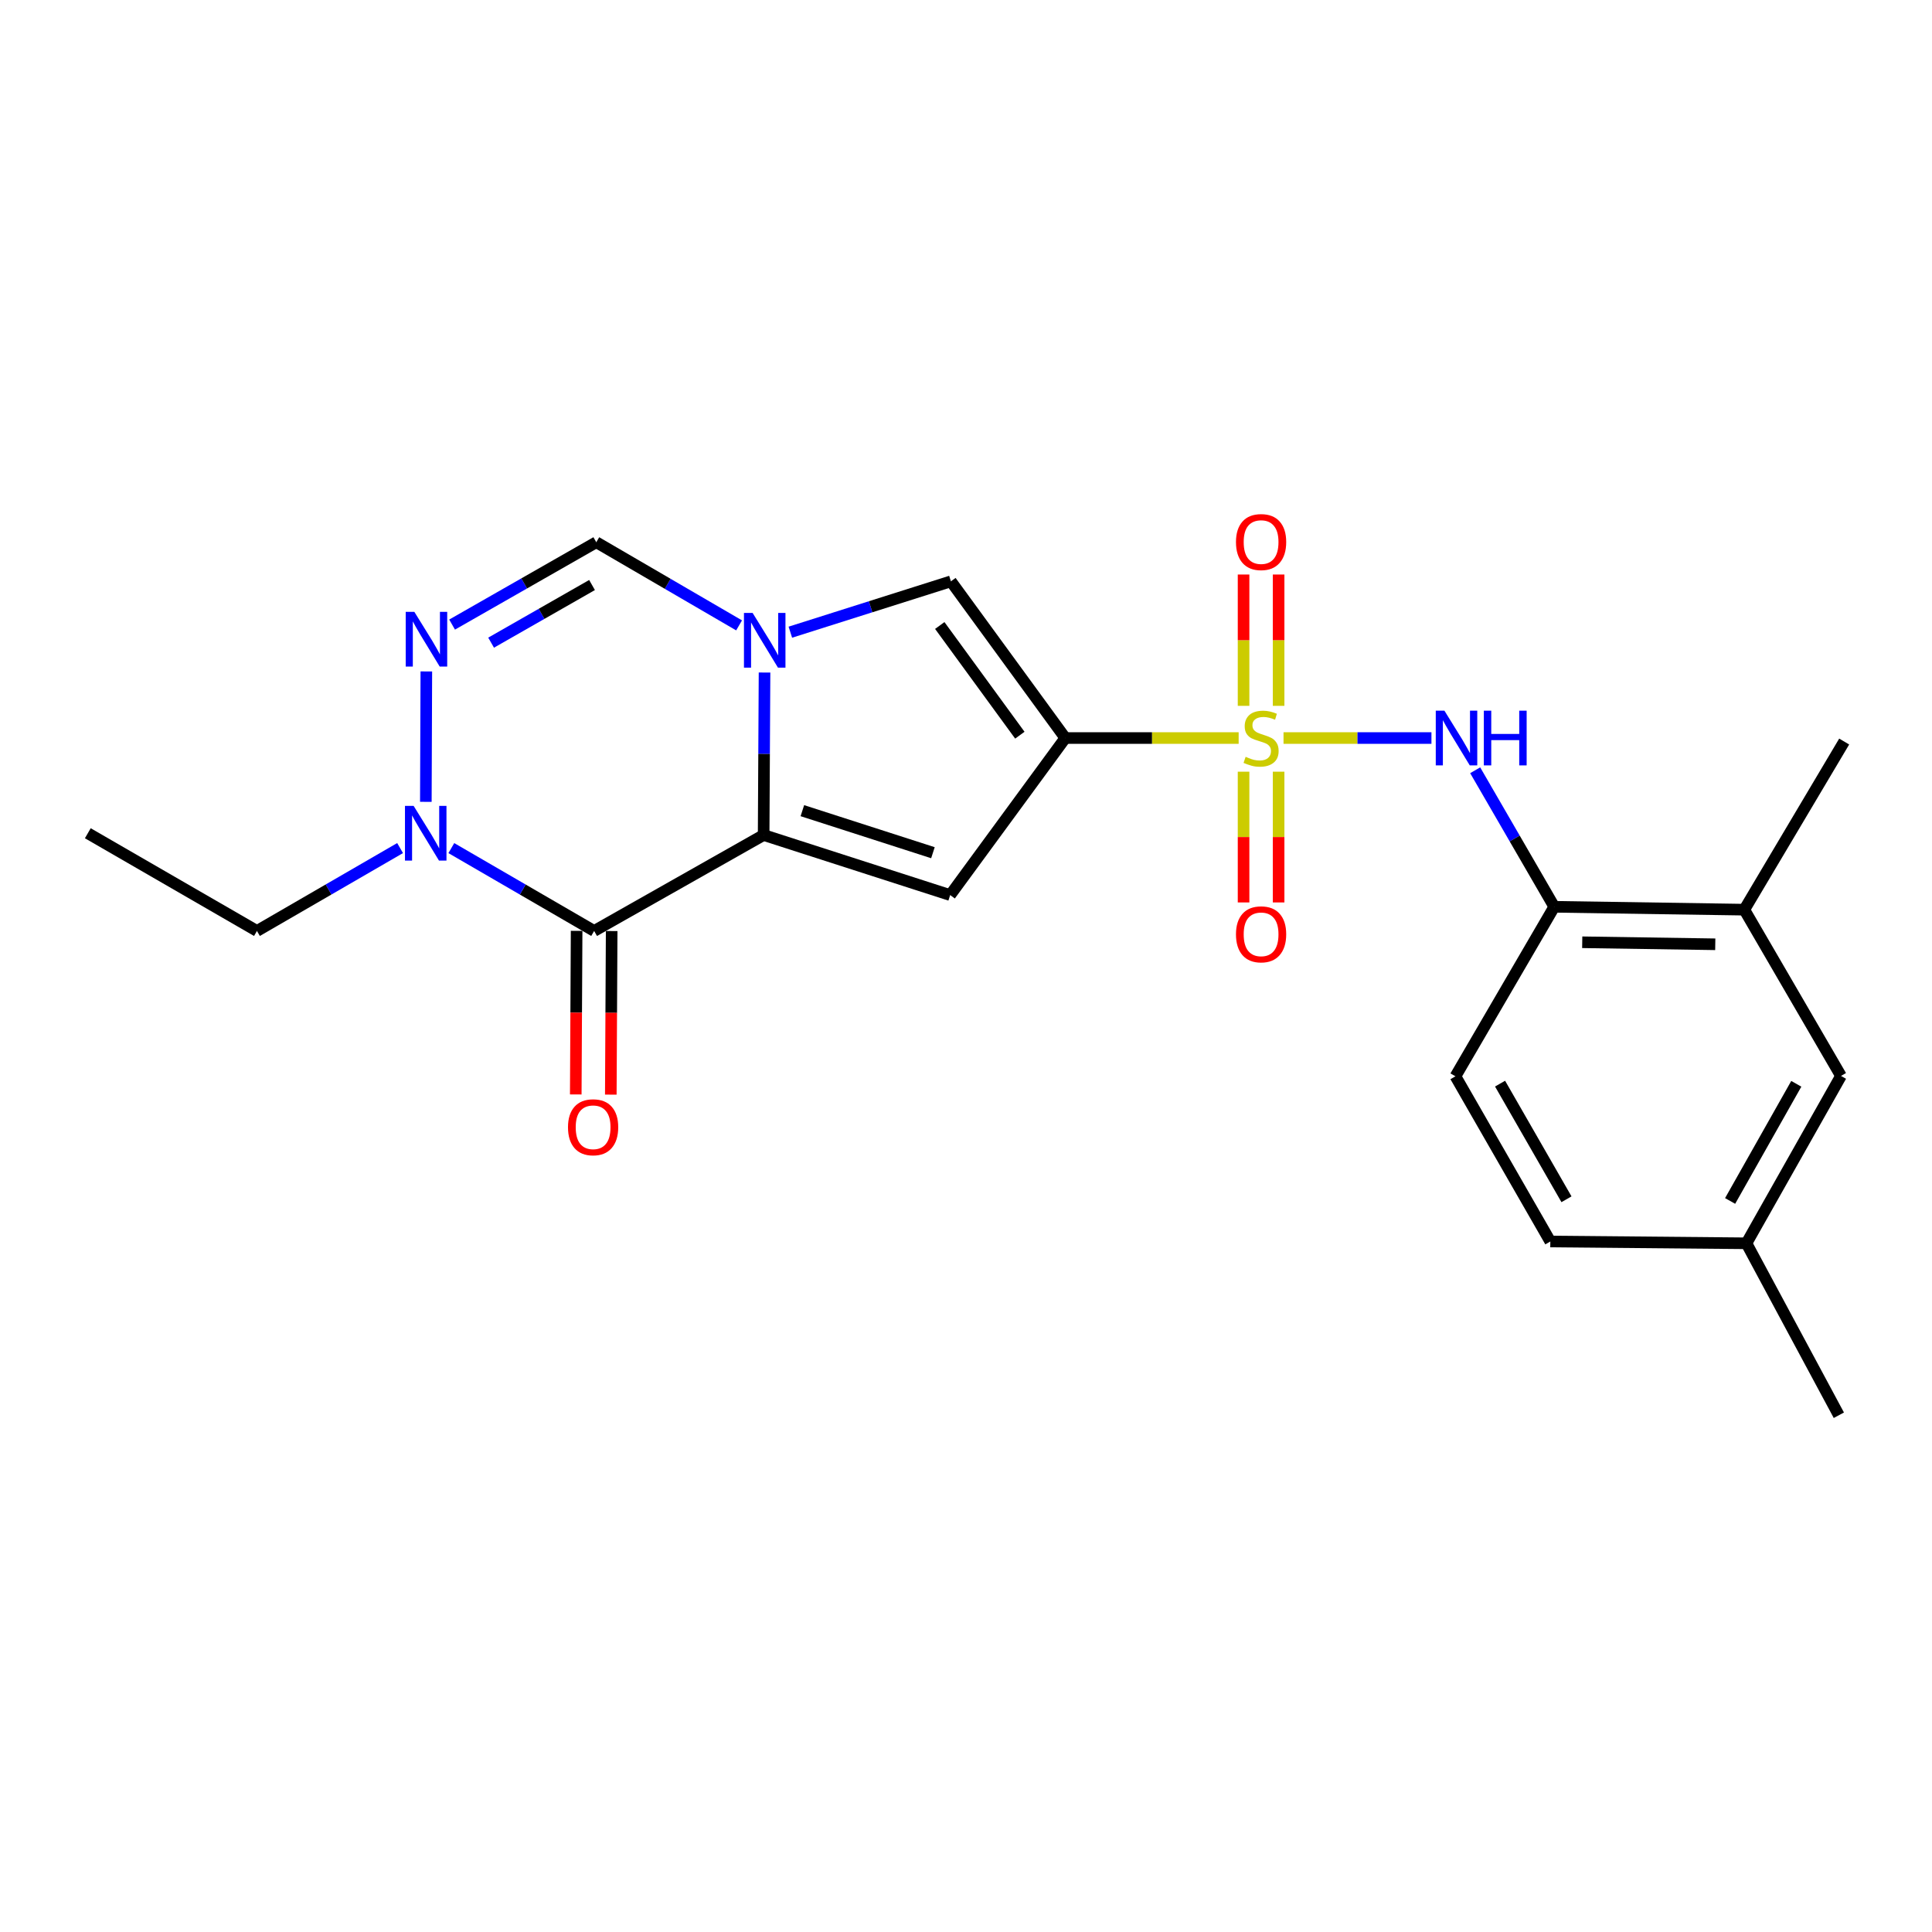 <?xml version='1.0' encoding='iso-8859-1'?>
<svg version='1.1' baseProfile='full'
              xmlns='http://www.w3.org/2000/svg'
                      xmlns:rdkit='http://www.rdkit.org/xml'
                      xmlns:xlink='http://www.w3.org/1999/xlink'
                  xml:space='preserve'
width='1000px' height='1000px' viewBox='0 0 1000 1000'>
<!-- END OF HEADER -->
<rect style='opacity:1.0;fill:#FFFFFF;stroke:none' width='1000' height='1000' x='0' y='0'> </rect>
<path class='bond-0' d='M 641.124,382.007 L 596.264,382.007' style='fill:none;fill-rule:evenodd;stroke:#CCCC00;stroke-width:6px;stroke-linecap:butt;stroke-linejoin:miter;stroke-opacity:1' />
<path class='bond-0' d='M 596.264,382.007 L 551.403,382.007' style='fill:none;fill-rule:evenodd;stroke:#000000;stroke-width:6px;stroke-linecap:butt;stroke-linejoin:miter;stroke-opacity:1' />
<path class='bond-8' d='M 664.347,382.007 L 702.63,382.007' style='fill:none;fill-rule:evenodd;stroke:#CCCC00;stroke-width:6px;stroke-linecap:butt;stroke-linejoin:miter;stroke-opacity:1' />
<path class='bond-8' d='M 702.63,382.007 L 740.913,382.007' style='fill:none;fill-rule:evenodd;stroke:#0000FF;stroke-width:6px;stroke-linecap:butt;stroke-linejoin:miter;stroke-opacity:1' />
<path class='bond-11' d='M 661.807,365.349 L 661.807,331.361' style='fill:none;fill-rule:evenodd;stroke:#CCCC00;stroke-width:6px;stroke-linecap:butt;stroke-linejoin:miter;stroke-opacity:1' />
<path class='bond-11' d='M 661.807,331.361 L 661.807,297.372' style='fill:none;fill-rule:evenodd;stroke:#FF0000;stroke-width:6px;stroke-linecap:butt;stroke-linejoin:miter;stroke-opacity:1' />
<path class='bond-11' d='M 643.668,365.349 L 643.668,331.361' style='fill:none;fill-rule:evenodd;stroke:#CCCC00;stroke-width:6px;stroke-linecap:butt;stroke-linejoin:miter;stroke-opacity:1' />
<path class='bond-11' d='M 643.668,331.361 L 643.668,297.372' style='fill:none;fill-rule:evenodd;stroke:#FF0000;stroke-width:6px;stroke-linecap:butt;stroke-linejoin:miter;stroke-opacity:1' />
<path class='bond-12' d='M 643.668,399.425 L 643.668,433.263' style='fill:none;fill-rule:evenodd;stroke:#CCCC00;stroke-width:6px;stroke-linecap:butt;stroke-linejoin:miter;stroke-opacity:1' />
<path class='bond-12' d='M 643.668,433.263 L 643.668,467.101' style='fill:none;fill-rule:evenodd;stroke:#FF0000;stroke-width:6px;stroke-linecap:butt;stroke-linejoin:miter;stroke-opacity:1' />
<path class='bond-12' d='M 661.807,399.425 L 661.807,433.263' style='fill:none;fill-rule:evenodd;stroke:#CCCC00;stroke-width:6px;stroke-linecap:butt;stroke-linejoin:miter;stroke-opacity:1' />
<path class='bond-12' d='M 661.807,433.263 L 661.807,467.101' style='fill:none;fill-rule:evenodd;stroke:#FF0000;stroke-width:6px;stroke-linecap:butt;stroke-linejoin:miter;stroke-opacity:1' />
<path class='bond-4' d='M 551.403,382.007 L 491.807,463.289' style='fill:none;fill-rule:evenodd;stroke:#000000;stroke-width:6px;stroke-linecap:butt;stroke-linejoin:miter;stroke-opacity:1' />
<path class='bond-5' d='M 551.403,382.007 L 492.19,300.897' style='fill:none;fill-rule:evenodd;stroke:#000000;stroke-width:6px;stroke-linecap:butt;stroke-linejoin:miter;stroke-opacity:1' />
<path class='bond-5' d='M 527.871,380.536 L 486.422,323.759' style='fill:none;fill-rule:evenodd;stroke:#000000;stroke-width:6px;stroke-linecap:butt;stroke-linejoin:miter;stroke-opacity:1' />
<path class='bond-1' d='M 395.259,432.201 L 491.807,463.289' style='fill:none;fill-rule:evenodd;stroke:#000000;stroke-width:6px;stroke-linecap:butt;stroke-linejoin:miter;stroke-opacity:1' />
<path class='bond-1' d='M 415.301,419.598 L 482.885,441.36' style='fill:none;fill-rule:evenodd;stroke:#000000;stroke-width:6px;stroke-linecap:butt;stroke-linejoin:miter;stroke-opacity:1' />
<path class='bond-3' d='M 395.259,432.201 L 307.528,481.861' style='fill:none;fill-rule:evenodd;stroke:#000000;stroke-width:6px;stroke-linecap:butt;stroke-linejoin:miter;stroke-opacity:1' />
<path class='bond-23' d='M 395.259,432.201 L 395.49,390.15' style='fill:none;fill-rule:evenodd;stroke:#000000;stroke-width:6px;stroke-linecap:butt;stroke-linejoin:miter;stroke-opacity:1' />
<path class='bond-23' d='M 395.49,390.15 L 395.722,348.1' style='fill:none;fill-rule:evenodd;stroke:#0000FF;stroke-width:6px;stroke-linecap:butt;stroke-linejoin:miter;stroke-opacity:1' />
<path class='bond-2' d='M 409.081,327.218 L 450.636,314.058' style='fill:none;fill-rule:evenodd;stroke:#0000FF;stroke-width:6px;stroke-linecap:butt;stroke-linejoin:miter;stroke-opacity:1' />
<path class='bond-2' d='M 450.636,314.058 L 492.19,300.897' style='fill:none;fill-rule:evenodd;stroke:#000000;stroke-width:6px;stroke-linecap:butt;stroke-linejoin:miter;stroke-opacity:1' />
<path class='bond-9' d='M 382.551,323.699 L 345.594,302.18' style='fill:none;fill-rule:evenodd;stroke:#0000FF;stroke-width:6px;stroke-linecap:butt;stroke-linejoin:miter;stroke-opacity:1' />
<path class='bond-9' d='M 345.594,302.18 L 308.637,280.662' style='fill:none;fill-rule:evenodd;stroke:#000000;stroke-width:6px;stroke-linecap:butt;stroke-linejoin:miter;stroke-opacity:1' />
<path class='bond-7' d='M 307.528,481.861 L 270.57,460.419' style='fill:none;fill-rule:evenodd;stroke:#000000;stroke-width:6px;stroke-linecap:butt;stroke-linejoin:miter;stroke-opacity:1' />
<path class='bond-7' d='M 270.57,460.419 L 233.611,438.977' style='fill:none;fill-rule:evenodd;stroke:#0000FF;stroke-width:6px;stroke-linecap:butt;stroke-linejoin:miter;stroke-opacity:1' />
<path class='bond-14' d='M 298.459,481.813 L 298.236,524.147' style='fill:none;fill-rule:evenodd;stroke:#000000;stroke-width:6px;stroke-linecap:butt;stroke-linejoin:miter;stroke-opacity:1' />
<path class='bond-14' d='M 298.236,524.147 L 298.014,566.481' style='fill:none;fill-rule:evenodd;stroke:#FF0000;stroke-width:6px;stroke-linecap:butt;stroke-linejoin:miter;stroke-opacity:1' />
<path class='bond-14' d='M 316.598,481.908 L 316.375,524.242' style='fill:none;fill-rule:evenodd;stroke:#000000;stroke-width:6px;stroke-linecap:butt;stroke-linejoin:miter;stroke-opacity:1' />
<path class='bond-14' d='M 316.375,524.242 L 316.152,566.576' style='fill:none;fill-rule:evenodd;stroke:#FF0000;stroke-width:6px;stroke-linecap:butt;stroke-linejoin:miter;stroke-opacity:1' />
<path class='bond-6' d='M 234.005,323.287 L 271.321,301.975' style='fill:none;fill-rule:evenodd;stroke:#0000FF;stroke-width:6px;stroke-linecap:butt;stroke-linejoin:miter;stroke-opacity:1' />
<path class='bond-6' d='M 271.321,301.975 L 308.637,280.662' style='fill:none;fill-rule:evenodd;stroke:#000000;stroke-width:6px;stroke-linecap:butt;stroke-linejoin:miter;stroke-opacity:1' />
<path class='bond-6' d='M 254.196,332.644 L 280.317,317.725' style='fill:none;fill-rule:evenodd;stroke:#0000FF;stroke-width:6px;stroke-linecap:butt;stroke-linejoin:miter;stroke-opacity:1' />
<path class='bond-6' d='M 280.317,317.725 L 306.438,302.807' style='fill:none;fill-rule:evenodd;stroke:#000000;stroke-width:6px;stroke-linecap:butt;stroke-linejoin:miter;stroke-opacity:1' />
<path class='bond-25' d='M 220.671,347.537 L 220.414,415.03' style='fill:none;fill-rule:evenodd;stroke:#0000FF;stroke-width:6px;stroke-linecap:butt;stroke-linejoin:miter;stroke-opacity:1' />
<path class='bond-19' d='M 207.088,438.963 L 170.041,460.412' style='fill:none;fill-rule:evenodd;stroke:#0000FF;stroke-width:6px;stroke-linecap:butt;stroke-linejoin:miter;stroke-opacity:1' />
<path class='bond-19' d='M 170.041,460.412 L 132.994,481.861' style='fill:none;fill-rule:evenodd;stroke:#000000;stroke-width:6px;stroke-linecap:butt;stroke-linejoin:miter;stroke-opacity:1' />
<path class='bond-10' d='M 763.553,398.691 L 784.016,434.023' style='fill:none;fill-rule:evenodd;stroke:#0000FF;stroke-width:6px;stroke-linecap:butt;stroke-linejoin:miter;stroke-opacity:1' />
<path class='bond-10' d='M 784.016,434.023 L 804.478,469.355' style='fill:none;fill-rule:evenodd;stroke:#000000;stroke-width:6px;stroke-linecap:butt;stroke-linejoin:miter;stroke-opacity:1' />
<path class='bond-13' d='M 804.478,469.355 L 902.85,470.846' style='fill:none;fill-rule:evenodd;stroke:#000000;stroke-width:6px;stroke-linecap:butt;stroke-linejoin:miter;stroke-opacity:1' />
<path class='bond-13' d='M 818.959,487.715 L 887.819,488.759' style='fill:none;fill-rule:evenodd;stroke:#000000;stroke-width:6px;stroke-linecap:butt;stroke-linejoin:miter;stroke-opacity:1' />
<path class='bond-16' d='M 804.478,469.355 L 753.337,557.096' style='fill:none;fill-rule:evenodd;stroke:#000000;stroke-width:6px;stroke-linecap:butt;stroke-linejoin:miter;stroke-opacity:1' />
<path class='bond-15' d='M 902.85,470.846 L 952.893,556.904' style='fill:none;fill-rule:evenodd;stroke:#000000;stroke-width:6px;stroke-linecap:butt;stroke-linejoin:miter;stroke-opacity:1' />
<path class='bond-20' d='M 902.85,470.846 L 954.545,383.821' style='fill:none;fill-rule:evenodd;stroke:#000000;stroke-width:6px;stroke-linecap:butt;stroke-linejoin:miter;stroke-opacity:1' />
<path class='bond-24' d='M 952.893,556.904 L 903.959,643.527' style='fill:none;fill-rule:evenodd;stroke:#000000;stroke-width:6px;stroke-linecap:butt;stroke-linejoin:miter;stroke-opacity:1' />
<path class='bond-24' d='M 929.76,560.976 L 895.506,621.612' style='fill:none;fill-rule:evenodd;stroke:#000000;stroke-width:6px;stroke-linecap:butt;stroke-linejoin:miter;stroke-opacity:1' />
<path class='bond-18' d='M 753.337,557.096 L 802.442,642.6' style='fill:none;fill-rule:evenodd;stroke:#000000;stroke-width:6px;stroke-linecap:butt;stroke-linejoin:miter;stroke-opacity:1' />
<path class='bond-18' d='M 776.432,560.888 L 810.806,620.741' style='fill:none;fill-rule:evenodd;stroke:#000000;stroke-width:6px;stroke-linecap:butt;stroke-linejoin:miter;stroke-opacity:1' />
<path class='bond-17' d='M 903.959,643.527 L 802.442,642.6' style='fill:none;fill-rule:evenodd;stroke:#000000;stroke-width:6px;stroke-linecap:butt;stroke-linejoin:miter;stroke-opacity:1' />
<path class='bond-21' d='M 903.959,643.527 L 951.784,732.527' style='fill:none;fill-rule:evenodd;stroke:#000000;stroke-width:6px;stroke-linecap:butt;stroke-linejoin:miter;stroke-opacity:1' />
<path class='bond-22' d='M 132.994,481.861 L 45.455,431.284' style='fill:none;fill-rule:evenodd;stroke:#000000;stroke-width:6px;stroke-linecap:butt;stroke-linejoin:miter;stroke-opacity:1' />
<path  class='atom-0' d='M 644.738 391.727
Q 645.058 391.847, 646.378 392.407
Q 647.698 392.967, 649.138 393.327
Q 650.618 393.647, 652.058 393.647
Q 654.738 393.647, 656.298 392.367
Q 657.858 391.047, 657.858 388.767
Q 657.858 387.207, 657.058 386.247
Q 656.298 385.287, 655.098 384.767
Q 653.898 384.247, 651.898 383.647
Q 649.378 382.887, 647.858 382.167
Q 646.378 381.447, 645.298 379.927
Q 644.258 378.407, 644.258 375.847
Q 644.258 372.287, 646.658 370.087
Q 649.098 367.887, 653.898 367.887
Q 657.178 367.887, 660.898 369.447
L 659.978 372.527
Q 656.578 371.127, 654.018 371.127
Q 651.258 371.127, 649.738 372.287
Q 648.218 373.407, 648.258 375.367
Q 648.258 376.887, 649.018 377.807
Q 649.818 378.727, 650.938 379.247
Q 652.098 379.767, 654.018 380.367
Q 656.578 381.167, 658.098 381.967
Q 659.618 382.767, 660.698 384.407
Q 661.818 386.007, 661.818 388.767
Q 661.818 392.687, 659.178 394.807
Q 656.578 396.887, 652.218 396.887
Q 649.698 396.887, 647.778 396.327
Q 645.898 395.807, 643.658 394.887
L 644.738 391.727
' fill='#CCCC00'/>
<path  class='atom-3' d='M 389.553 317.26
L 398.833 332.26
Q 399.753 333.74, 401.233 336.42
Q 402.713 339.1, 402.793 339.26
L 402.793 317.26
L 406.553 317.26
L 406.553 345.58
L 402.673 345.58
L 392.713 329.18
Q 391.553 327.26, 390.313 325.06
Q 389.113 322.86, 388.753 322.18
L 388.753 345.58
L 385.073 345.58
L 385.073 317.26
L 389.553 317.26
' fill='#0000FF'/>
<path  class='atom-7' d='M 214.475 316.706
L 223.755 331.706
Q 224.675 333.186, 226.155 335.866
Q 227.635 338.546, 227.715 338.706
L 227.715 316.706
L 231.475 316.706
L 231.475 345.026
L 227.595 345.026
L 217.635 328.626
Q 216.475 326.706, 215.235 324.506
Q 214.035 322.306, 213.675 321.626
L 213.675 345.026
L 209.995 345.026
L 209.995 316.706
L 214.475 316.706
' fill='#0000FF'/>
<path  class='atom-8' d='M 214.092 417.124
L 223.372 432.124
Q 224.292 433.604, 225.772 436.284
Q 227.252 438.964, 227.332 439.124
L 227.332 417.124
L 231.092 417.124
L 231.092 445.444
L 227.212 445.444
L 217.252 429.044
Q 216.092 427.124, 214.852 424.924
Q 213.652 422.724, 213.292 422.044
L 213.292 445.444
L 209.612 445.444
L 209.612 417.124
L 214.092 417.124
' fill='#0000FF'/>
<path  class='atom-9' d='M 747.631 367.847
L 756.911 382.847
Q 757.831 384.327, 759.311 387.007
Q 760.791 389.687, 760.871 389.847
L 760.871 367.847
L 764.631 367.847
L 764.631 396.167
L 760.751 396.167
L 750.791 379.767
Q 749.631 377.847, 748.391 375.647
Q 747.191 373.447, 746.831 372.767
L 746.831 396.167
L 743.151 396.167
L 743.151 367.847
L 747.631 367.847
' fill='#0000FF'/>
<path  class='atom-9' d='M 768.031 367.847
L 771.871 367.847
L 771.871 379.887
L 786.351 379.887
L 786.351 367.847
L 790.191 367.847
L 790.191 396.167
L 786.351 396.167
L 786.351 383.087
L 771.871 383.087
L 771.871 396.167
L 768.031 396.167
L 768.031 367.847
' fill='#0000FF'/>
<path  class='atom-12' d='M 639.738 280.571
Q 639.738 273.771, 643.098 269.971
Q 646.458 266.171, 652.738 266.171
Q 659.018 266.171, 662.378 269.971
Q 665.738 273.771, 665.738 280.571
Q 665.738 287.451, 662.338 291.371
Q 658.938 295.251, 652.738 295.251
Q 646.498 295.251, 643.098 291.371
Q 639.738 287.491, 639.738 280.571
M 652.738 292.051
Q 657.058 292.051, 659.378 289.171
Q 661.738 286.251, 661.738 280.571
Q 661.738 275.011, 659.378 272.211
Q 657.058 269.371, 652.738 269.371
Q 648.418 269.371, 646.058 272.171
Q 643.738 274.971, 643.738 280.571
Q 643.738 286.291, 646.058 289.171
Q 648.418 292.051, 652.738 292.051
' fill='#FF0000'/>
<path  class='atom-13' d='M 639.738 483.603
Q 639.738 476.803, 643.098 473.003
Q 646.458 469.203, 652.738 469.203
Q 659.018 469.203, 662.378 473.003
Q 665.738 476.803, 665.738 483.603
Q 665.738 490.483, 662.338 494.403
Q 658.938 498.283, 652.738 498.283
Q 646.498 498.283, 643.098 494.403
Q 639.738 490.523, 639.738 483.603
M 652.738 495.083
Q 657.058 495.083, 659.378 492.203
Q 661.738 489.283, 661.738 483.603
Q 661.738 478.043, 659.378 475.243
Q 657.058 472.403, 652.738 472.403
Q 648.418 472.403, 646.058 475.203
Q 643.738 478.003, 643.738 483.603
Q 643.738 489.323, 646.058 492.203
Q 648.418 495.083, 652.738 495.083
' fill='#FF0000'/>
<path  class='atom-15' d='M 293.994 583.467
Q 293.994 576.667, 297.354 572.867
Q 300.714 569.067, 306.994 569.067
Q 313.274 569.067, 316.634 572.867
Q 319.994 576.667, 319.994 583.467
Q 319.994 590.347, 316.594 594.267
Q 313.194 598.147, 306.994 598.147
Q 300.754 598.147, 297.354 594.267
Q 293.994 590.387, 293.994 583.467
M 306.994 594.947
Q 311.314 594.947, 313.634 592.067
Q 315.994 589.147, 315.994 583.467
Q 315.994 577.907, 313.634 575.107
Q 311.314 572.267, 306.994 572.267
Q 302.674 572.267, 300.314 575.067
Q 297.994 577.867, 297.994 583.467
Q 297.994 589.187, 300.314 592.067
Q 302.674 594.947, 306.994 594.947
' fill='#FF0000'/>
</svg>
